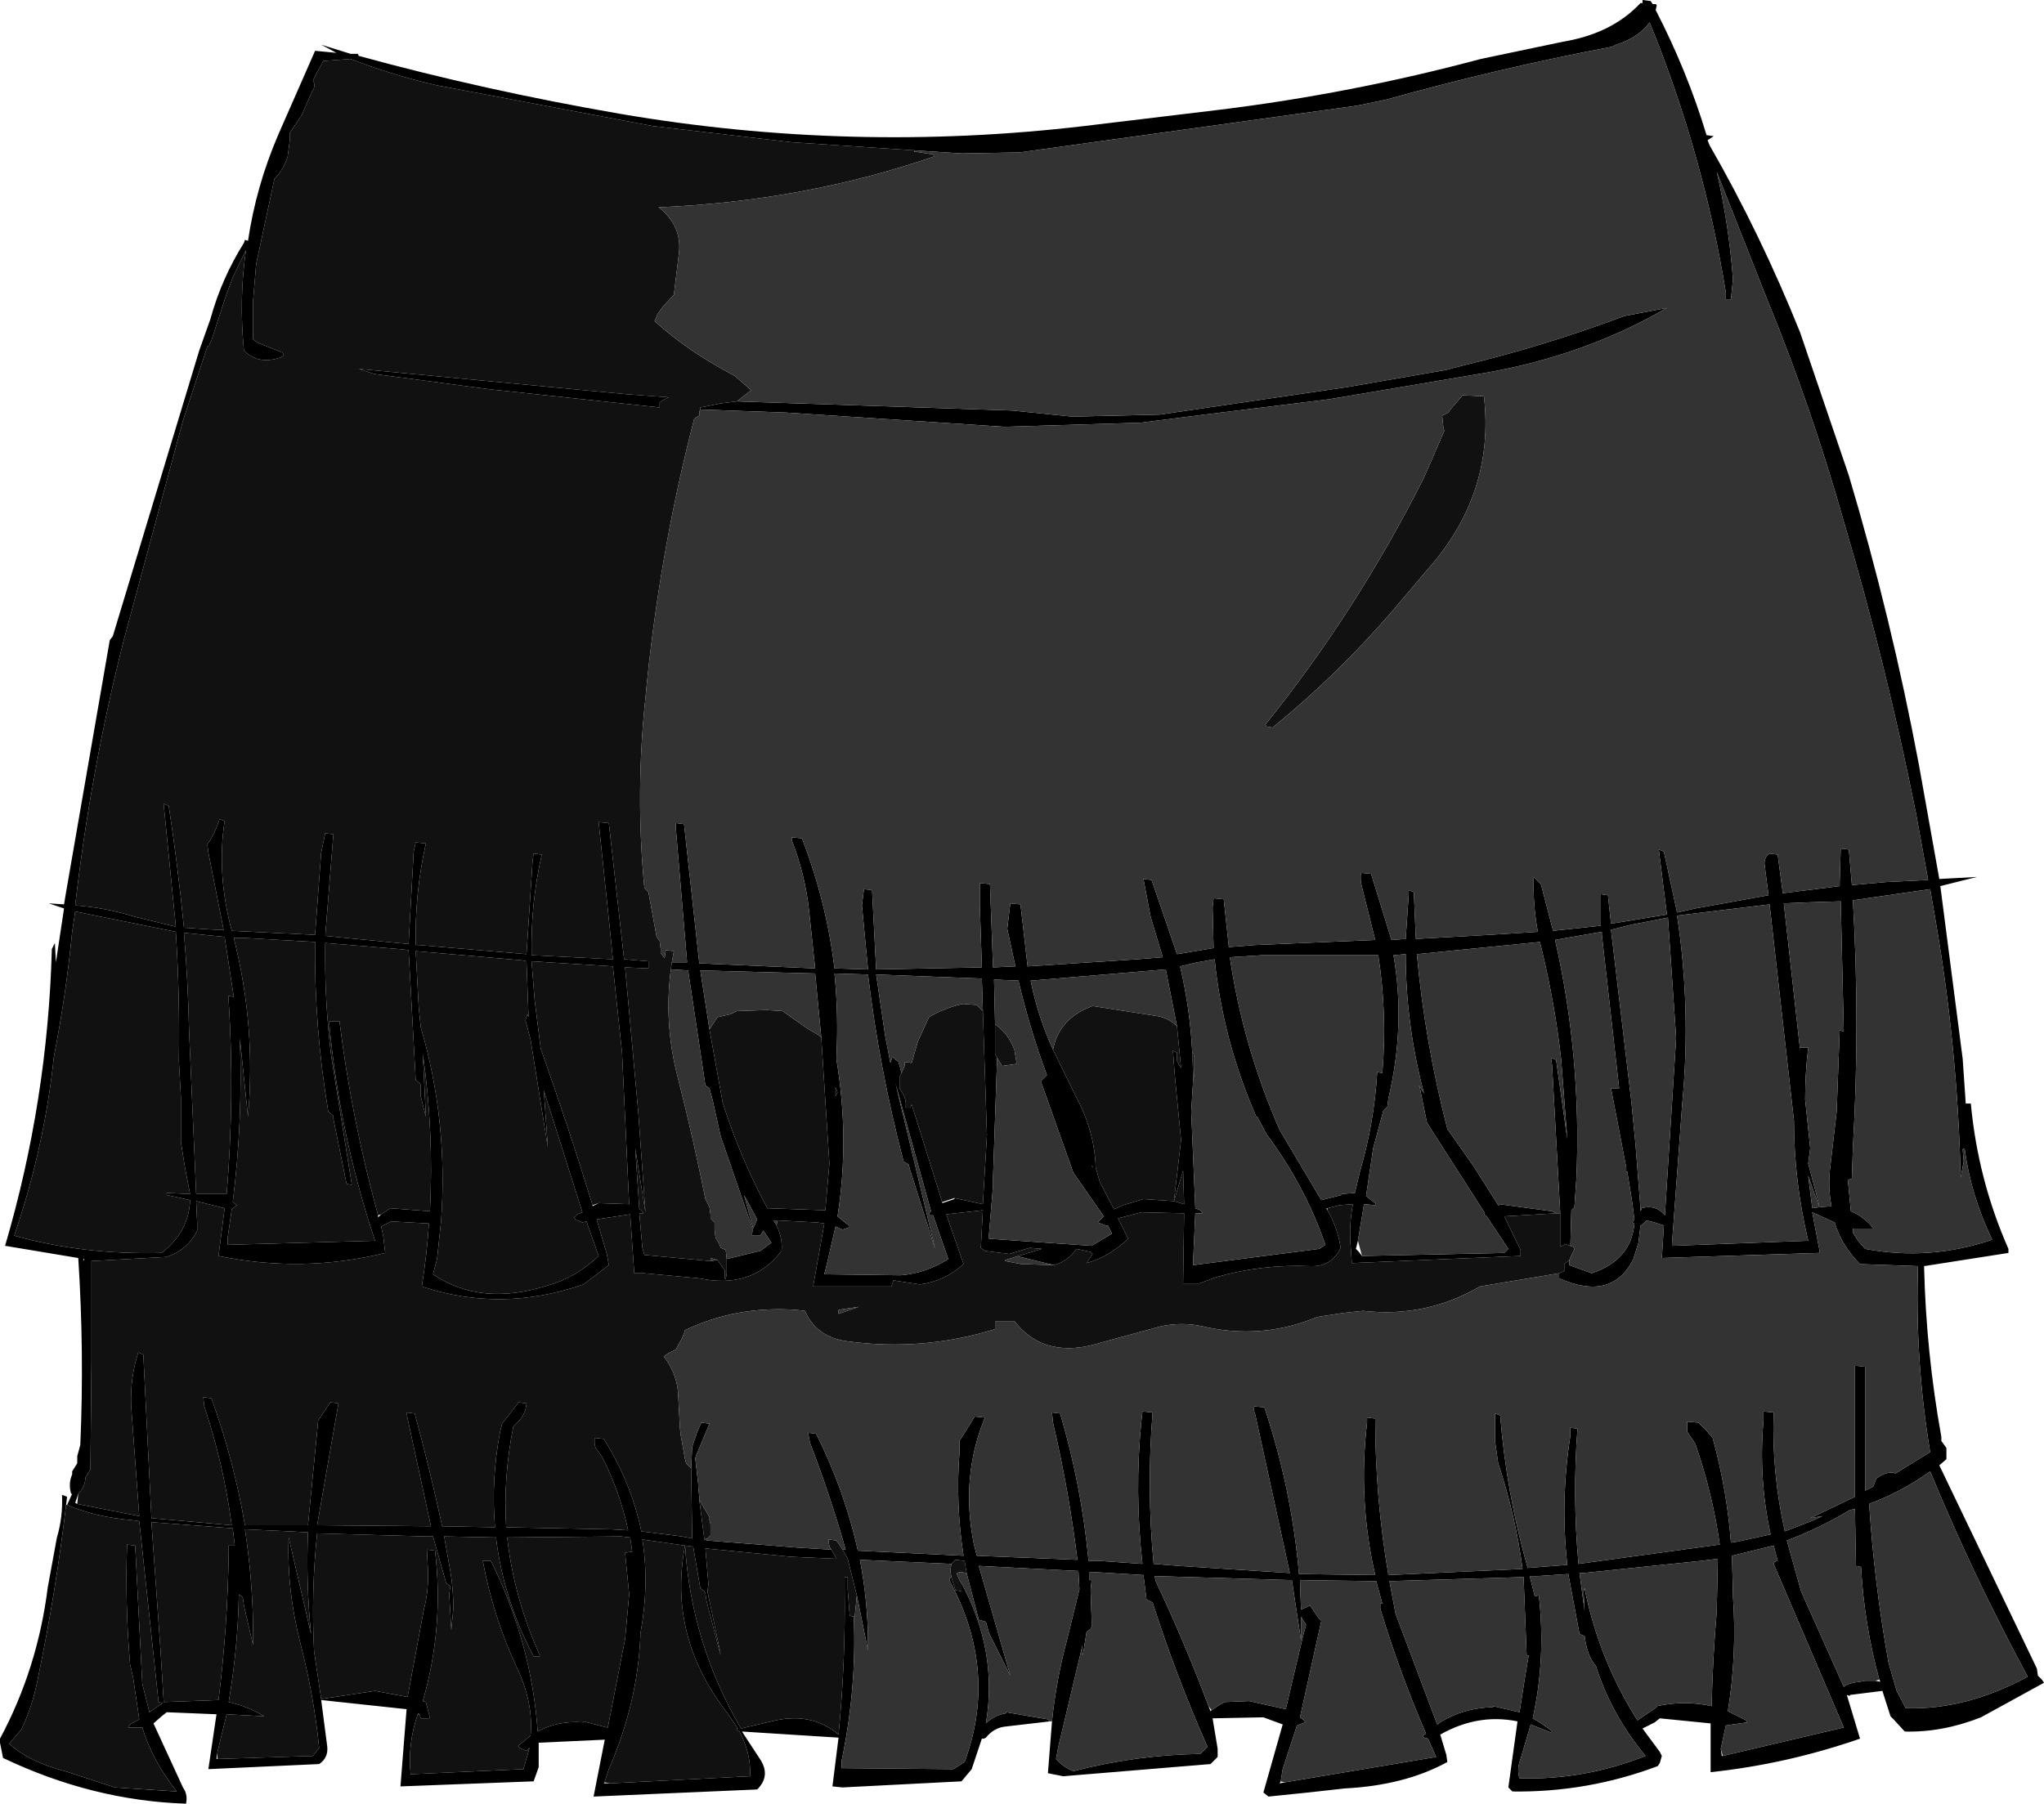 <?xml version="1.0" encoding="UTF-8" standalone="no"?>
<svg xmlns:xlink="http://www.w3.org/1999/xlink" height="88.75px" width="100.55px" xmlns="http://www.w3.org/2000/svg">
  <g transform="matrix(1.0, 0.0, 0.0, 1.0, 50.25, 44.35)">
    <path d="M-46.95 29.7 L-46.7 29.15 -46.75 29.15 Q-46.9 28.65 -46.7 28.2 L-46.7 28.05 -46.45 27.65 -46.45 27.45 -46.45 27.3 -46.3 26.75 Q-46.1 22.2 -46.4 17.55 L-50.0 16.95 Q-47.9 9.8 -47.7 2.35 L-47.55 2.05 -47.5 3.0 -47.1 0.35 -47.85 0.1 -47.1 0.15 -47.0 -0.45 -44.85 -12.85 -44.7 -13.05 -40.45 -27.1 -39.9 -28.65 Q-39.35 -30.65 -38.25 -32.4 L-38.2 -32.55 -38.05 -32.5 Q-37.65 -35.2 -36.55 -37.75 L-34.75 -41.85 -33.7 -41.75 -34.45 -42.15 -33.0 -41.7 -32.65 -41.7 -32.6 -41.6 Q-26.4 -39.9 -19.75 -38.75 -8.35 -36.8 3.1 -38.15 L9.75 -38.95 Q16.25 -39.75 22.6 -41.45 L26.65 -42.3 Q29.05 -42.7 30.45 -44.2 L30.55 -44.2 30.55 -44.35 30.95 -44.3 31.05 -44.15 31.2 -44.15 31.25 -44.1 31.2 -43.85 Q32.75 -40.85 33.7 -37.7 L34.05 -37.65 33.75 -37.45 33.85 -37.2 Q36.35 -32.85 38.3 -28.0 L40.7 -20.95 Q42.8 -13.9 44.15 -6.7 L45.15 -1.1 47.0 -1.2 45.2 -0.75 46.3 7.75 46.45 9.95 46.7 9.95 Q47.05 13.7 48.55 17.1 L48.55 17.3 44.4 17.95 Q44.5 22.2 45.25 26.35 L45.25 26.55 45.5 26.9 45.5 27.3 45.5 27.45 45.15 27.75 49.95 37.75 50.0 38.1 50.2 38.3 50.3 38.45 47.2 40.15 Q45.3 40.9 43.45 40.85 L42.9 40.25 42.75 40.1 42.35 38.85 40.75 39.05 40.75 39.1 40.6 39.05 41.25 41.2 Q37.65 42.45 33.9 42.85 L33.9 40.45 31.4 40.2 31.15 40.4 30.55 40.7 31.4 41.85 31.5 42.05 31.4 42.4 31.3 42.55 Q27.85 43.85 24.15 43.8 L23.95 43.6 24.4 40.35 Q22.45 39.95 20.6 41.0 L20.9 42.0 20.95 42.35 Q18.85 43.5 15.9 43.65 L14.1 43.85 12.15 44.05 11.9 43.85 12.85 40.5 11.9 40.15 9.4 40.2 9.65 41.7 9.65 42.1 9.5 42.25 9.3 42.45 2.05 43.05 1.3 42.9 1.5 40.35 Q1.7 38.35 2.25 36.3 L2.85 33.85 2.8 32.95 -2.1 32.7 -0.55 38.1 -1.6 36.0 -1.75 35.45 -2.1 35.35 -2.7 33.05 -2.8 32.45 -3.25 32.4 -3.45 32.6 -7.95 32.4 Q-7.55 34.45 -7.55 36.55 L-7.55 36.85 -8.1 34.15 -8.55 32.35 -8.8 31.9 -8.65 31.9 Q-9.4 29.25 -10.4 26.65 L-10.5 26.15 -10.1 26.2 Q-8.7 29.0 -8.05 31.95 L-2.85 32.2 Q-3.25 29.65 -3.05 27.1 L-3.05 26.55 -2.45 25.6 -2.3 25.35 -1.8 25.4 Q-3.0 28.3 -2.35 31.6 L-2.2 32.2 2.75 32.4 Q2.35 29.1 1.55 25.65 L1.5 25.15 1.9 25.2 Q2.95 28.75 3.3 32.45 L3.8 32.45 5.95 32.6 Q5.55 29.05 5.9 25.55 L5.95 25.1 6.45 25.15 Q6.15 28.9 6.5 32.6 L7.75 32.7 13.2 33.05 11.5 25.25 Q11.4 25.05 11.45 24.85 L11.95 24.9 Q13.3 28.95 13.65 33.1 L17.4 33.15 Q16.55 29.45 17.0 25.65 L17.0 25.4 17.4 25.45 Q17.4 29.35 18.05 33.15 L24.65 32.85 Q24.3 30.2 23.45 27.65 L23.3 26.6 23.3 25.2 23.55 25.3 Q23.85 29.1 24.9 32.8 L26.85 32.65 Q26.5 29.5 27.0 26.3 L27.0 25.9 27.35 25.95 Q27.1 29.3 27.4 32.6 L34.35 31.65 Q34.0 29.15 33.15 26.7 L32.75 26.1 32.75 25.9 32.75 25.7 32.75 25.6 33.3 25.65 33.7 26.05 34.0 26.4 Q34.7 28.95 34.9 31.55 L34.95 31.55 35.25 31.5 36.85 31.15 Q36.25 28.4 36.5 25.55 L36.5 25.1 37.0 25.15 Q36.9 28.1 37.55 31.0 L38.85 30.5 39.4 30.25 38.8 30.35 41.0 29.3 41.0 23.35 41.0 22.85 41.5 22.9 41.5 29.0 41.9 28.8 42.05 28.4 Q42.6 28.0 43.0 28.15 L44.7 27.1 Q43.95 22.6 44.1 17.95 L41.25 17.85 Q40.35 16.95 40.0 15.8 L38.9 15.3 39.25 17.15 39.25 17.3 31.5 17.55 31.6 15.95 31.15 15.8 30.75 15.7 30.55 15.9 30.45 15.95 30.35 16.8 30.1 17.6 Q29.05 19.7 26.45 18.55 L26.45 18.3 26.7 18.2 26.7 18.05 26.7 17.85 26.9 17.7 26.95 17.65 26.95 17.7 26.95 17.9 28.05 18.3 Q30.0 17.65 30.15 15.85 L30.05 15.8 30.15 15.65 30.05 14.85 29.8 13.3 29.75 13.3 29.75 13.1 29.0 9.2 29.4 9.2 28.55 1.65 28.55 1.5 26.8 1.8 26.25 1.9 Q27.55 7.65 27.3 13.6 L27.2 15.05 27.15 15.1 27.05 15.2 27.0 16.95 26.7 16.85 26.7 16.9 26.5 17.0 26.5 15.35 26.5 15.3 26.1 8.05 26.05 7.7 26.3 7.8 26.85 11.7 26.55 7.8 Q26.25 5.1 25.6 2.4 L25.5 2.0 19.45 2.6 Q19.85 6.95 20.95 11.2 L22.25 13.05 23.45 14.95 23.5 14.95 23.5 14.9 26.1 15.25 26.3 15.35 23.75 15.5 24.55 17.15 24.55 17.45 16.25 17.8 16.2 17.05 Q16.1 16.0 16.3 14.9 L15.65 14.95 15.05 15.1 15.0 15.1 15.05 15.2 Q15.55 16.05 15.7 17.05 15.25 18.0 14.2 17.95 11.8 17.85 9.55 18.5 L8.75 18.8 7.95 18.8 8.0 15.35 5.9 15.3 4.75 15.6 5.25 16.6 Q4.3 17.5 3.2 17.8 L3.4 17.5 3.5 17.35 3.4 17.25 2.7 17.1 Q2.3 17.7 1.6 17.9 L-0.05 17.5 -0.15 17.45 1.0 17.1 0.4 17.05 -0.6 17.35 -1.8 17.2 -2.0 17.05 -1.9 15.2 -3.7 15.4 -2.85 17.85 Q-3.8 18.7 -5.0 18.85 L-6.3 18.65 -6.35 18.8 -6.4 18.95 -6.45 18.95 -10.25 18.95 -9.7 15.85 -10.05 15.8 -12.0 15.7 -12.2 15.7 -12.05 15.95 Q-11.75 16.55 -11.8 17.2 -13.25 19.1 -15.85 18.55 L-18.55 18.3 -19.05 18.3 -19.25 15.4 -20.9 15.65 -20.4 17.35 -20.3 17.9 -21.55 18.85 Q-25.6 20.25 -29.5 18.95 -29.25 17.4 -29.15 15.85 L-31.0 15.75 -31.5 16.0 -31.4 16.45 -31.3 17.3 Q-35.35 18.3 -39.5 17.45 L-39.2 15.1 -40.6 14.75 -40.55 15.85 -40.55 16.2 Q-41.05 17.2 -42.1 17.5 L-45.75 17.7 -45.75 22.55 -45.8 27.8 -45.8 27.95 -46.05 28.35 Q-46.05 28.75 -46.35 29.1 L-46.4 29.15 -46.55 29.6 -46.45 29.65 -43.4 30.25 -43.8 24.8 Q-43.85 23.45 -43.45 22.2 L-43.2 22.3 -42.8 30.35 -38.85 30.7 Q-39.25 27.7 -40.2 24.85 L-40.25 24.4 -39.85 24.45 Q-38.75 27.5 -38.2 30.7 L-37.5 30.7 -35.1 30.7 -34.65 26.1 -34.6 25.55 -34.1 24.8 -34.0 24.65 -33.6 24.7 -34.65 30.7 -29.05 30.75 -30.2 25.45 -30.25 25.15 -29.85 25.2 Q-29.1 27.95 -28.5 30.75 L-25.9 30.8 Q-26.1 28.5 -25.65 26.1 L-25.55 25.7 -24.85 24.8 -24.75 24.65 -24.35 24.7 Q-24.4 25.3 -24.85 25.7 L-25.0 25.85 Q-25.5 28.35 -25.35 30.8 L-20.2 30.9 -19.35 30.95 Q-19.75 29.05 -20.65 27.3 L-20.95 26.9 -21.0 26.7 -21.0 26.45 -21.0 26.4 -20.55 26.45 Q-19.2 28.6 -18.7 31.0 L-16.7 31.25 -16.2 31.35 -16.25 27.9 -16.2 26.85 -15.95 26.1 -15.75 25.65 -15.35 25.7 -16.0 27.25 -16.05 27.4 -15.9 28.7 -15.9 28.85 -15.85 29.3 -15.85 29.45 -15.6 31.4 -15.45 31.45 -11.0 31.8 -9.35 31.9 -9.1 32.35 -11.35 32.25 -15.45 31.85 -15.55 31.85 -15.4 33.6 -15.45 33.95 -14.85 36.8 -14.8 37.1 -15.5 34.4 -15.55 34.05 -15.6 33.95 -15.8 33.8 -16.15 31.75 -16.55 31.7 Q-16.25 36.5 -13.8 40.7 L-12.3 40.35 Q-10.35 39.85 -9.0 41.0 -8.65 37.4 -8.7 33.8 L-8.7 33.3 -8.7 33.25 -8.55 33.25 -8.55 33.3 -8.55 33.85 -8.45 35.15 -8.25 35.2 Q-8.1 38.7 -8.85 42.3 L-8.85 42.65 -3.35 42.7 -2.8 42.35 Q-1.15 37.9 -3.5 33.5 L-3.55 33.35 -3.45 33.25 -3.25 33.9 -2.95 33.95 -2.95 33.9 -2.95 33.55 Q-1.15 36.9 -1.75 40.45 -1.35 40.05 -0.75 39.95 L-0.75 39.9 1.3 40.25 1.4 40.35 -0.75 40.6 Q-1.35 40.65 -1.75 41.15 L-1.85 41.2 -1.95 41.2 -2.45 42.7 -2.95 43.3 -8.8 43.6 -9.3 43.55 -9.0 41.15 -13.75 40.85 -12.9 42.15 Q-12.3 43.0 -13.0 43.7 L-21.05 44.05 -20.5 41.25 -23.75 41.4 -23.75 42.6 -24.0 43.3 -30.55 43.55 -30.25 39.75 -34.45 39.3 -34.15 41.6 Q-34.1 42.15 -34.55 42.45 L-40.0 42.7 -39.6 40.0 -42.05 39.9 -42.3 40.1 -42.7 40.45 -41.25 43.6 Q-41.0 43.95 -41.1 44.4 -45.7 44.25 -50.1 42.15 L-50.25 41.4 -50.25 41.2 Q-48.4 37.75 -47.9 33.75 L-47.45 31.3 Q-47.15 30.3 -47.2 29.2 L-46.95 29.3 -47.0 29.7 Q-47.5 34.0 -48.4 38.3 -48.65 39.6 -49.2 40.75 L-49.8 41.45 Q-48.8 42.35 -47.05 42.8 L-44.6 43.6 -41.55 43.8 Q-42.75 42.3 -43.25 40.65 L-43.95 40.65 -43.85 40.5 -43.4 40.25 -43.7 38.2 -43.85 37.55 Q-44.1 34.65 -44.0 31.65 L-43.6 31.7 -43.25 38.5 -42.9 39.9 -42.25 39.45 -42.45 39.4 -43.4 30.5 -43.75 30.45 Q-45.55 30.3 -46.95 29.7 M-5.25 -36.95 L-11.3 -37.35 -18.15 -38.15 -28.75 -40.15 Q-30.95 -40.65 -33.0 -41.45 L-34.35 -41.35 -34.45 -41.15 -34.65 -40.8 -34.75 -40.6 -34.85 -40.4 Q-34.7 -40.1 -34.9 -39.85 L-35.4 -38.7 -36.0 -37.8 -36.0 -37.4 -36.1 -36.65 Q-36.3 -36.0 -36.75 -35.55 L-37.65 -31.35 -37.8 -29.55 -37.8 -27.65 -37.6 -27.5 -36.35 -27.0 -36.3 -26.9 -36.35 -26.8 Q-37.5 -26.35 -38.25 -27.1 -38.5 -29.65 -38.15 -32.05 L-38.8 -30.7 -39.1 -29.9 -39.2 -29.6 -39.85 -27.6 -39.95 -27.4 -39.95 -27.35 -40.05 -27.3 -41.25 -23.65 -44.15 -12.9 Q-45.8 -6.4 -46.55 0.2 -45.1 0.3 -43.65 0.75 L-41.6 1.25 -42.2 -4.8 -41.95 -4.7 Q-41.5 -1.75 -41.2 1.3 L-39.6 1.4 -39.25 1.4 -40.0 -2.4 -40.05 -2.8 Q-39.7 -3.3 -39.5 -3.9 L-39.45 -4.05 -39.2 -3.95 Q-39.6 -1.35 -38.85 1.45 L-34.75 1.65 -34.45 -2.4 -34.25 -3.35 -33.85 -3.3 -34.25 1.7 -30.15 2.1 -29.9 -2.45 -29.8 -2.9 -29.3 -2.85 Q-29.85 -0.4 -29.8 2.15 L-29.65 2.15 -24.35 2.6 -24.05 -2.0 -24.0 -2.35 -23.6 -2.3 Q-24.15 0.1 -24.1 2.65 L-20.1 2.85 -20.25 1.35 -20.8 -3.9 -20.3 -3.85 -19.55 2.85 -18.35 2.95 -18.35 3.3 -19.5 3.25 -18.85 10.4 -18.5 15.3 -19.0 12.15 -18.8 15.15 -18.7 15.2 -18.6 15.35 -18.8 15.35 -18.65 17.05 -18.55 17.4 -15.3 17.7 -14.95 17.65 -14.85 17.8 -14.6 18.15 -14.6 18.55 -14.55 18.6 -14.5 18.3 -14.5 17.6 -12.85 17.2 -12.3 16.8 -12.7 16.2 -12.85 16.45 -13.1 16.45 -13.05 16.6 -13.1 16.45 -13.25 16.45 -13.25 16.3 -13.2 16.2 -14.8 11.55 -15.2 9.75 -15.3 9.4 -15.35 9.2 -15.55 9.05 -16.4 3.4 -17.25 3.35 -17.2 3.0 -16.45 3.0 -17.0 -3.55 -17.0 -3.85 -16.6 -3.8 -15.85 3.05 -12.45 3.2 -10.15 3.3 -10.45 0.45 Q-10.65 -1.35 -11.3 -3.0 L-11.3 -3.15 -10.8 -3.1 Q-9.6 0.0 -9.2 3.3 L-7.55 3.35 -7.85 0.2 -7.75 -0.6 -7.35 -0.55 -7.15 3.35 -1.95 3.25 -2.05 0.2 -2.05 -0.9 -1.55 -0.85 -1.4 3.25 -0.3 3.2 -0.7 1.35 -0.55 0.1 -0.05 0.15 0.3 3.2 5.7 2.85 6.95 2.75 6.35 0.75 6.0 -1.1 6.4 -1.05 7.65 2.6 8.25 2.5 9.45 2.3 9.4 0.3 9.45 -0.15 9.95 -0.1 10.2 2.25 11.5 2.15 17.4 1.9 16.75 -0.7 Q16.65 -1.05 16.7 -1.4 L17.2 -1.35 18.2 1.9 18.9 1.85 19.05 -0.35 19.05 -0.55 19.3 -0.45 19.4 1.85 23.0 1.65 25.4 1.5 Q25.15 0.15 25.2 -1.2 L25.35 -1.05 25.55 -0.85 26.15 1.45 28.5 1.2 28.5 -0.35 28.85 -0.3 29.0 1.1 31.75 0.65 31.4 -2.15 31.35 -2.55 31.6 -2.45 32.25 0.55 33.15 0.35 36.75 -0.3 36.55 -1.85 Q36.55 -2.2 36.8 -2.35 L37.2 -2.3 37.45 -0.4 40.25 -0.75 40.25 -0.95 40.3 -2.6 40.7 -2.55 40.85 -0.8 42.55 -0.95 44.6 -1.05 44.0 -4.35 Q42.55 -11.6 40.45 -18.7 38.85 -24.35 36.65 -29.7 L34.2 -35.9 Q34.8 -33.3 35.0 -30.6 L34.9 -29.65 34.85 -29.6 34.65 -29.6 34.65 -29.8 34.65 -29.95 Q33.55 -36.75 30.9 -43.25 30.35 -42.5 29.25 -42.15 L29.05 -42.05 Q23.5 -41.0 17.95 -39.45 L16.5 -39.15 -0.1 -36.85 -2.95 -36.8 -5.25 -36.95 M-15.8 -24.2 L-15.8 -24.3 -14.8 -24.5 -14.0 -24.6 -0.45 -24.15 2.5 -23.85 6.8 -23.95 16.0 -25.3 20.9 -26.15 21.85 -26.4 Q25.8 -27.35 29.65 -28.8 L31.75 -29.2 Q27.7 -26.85 22.8 -26.0 L15.1 -24.7 9.0 -23.95 5.85 -23.55 -0.85 -23.35 -11.6 -24.05 -15.8 -24.2 M-17.35 -24.8 Q-17.6 -24.7 -17.8 -24.55 L-17.8 -24.3 -26.2 -25.2 -31.85 -25.95 -32.6 -26.2 -19.4 -24.95 -17.35 -24.8 M-1.2 7.7 L-1.4 13.6 -1.4 14.0 -1.6 16.4 -1.6 16.6 3.45 16.95 4.45 16.35 4.25 15.95 4.15 15.95 3.75 15.8 4.05 15.5 2.55 13.35 0.95 8.85 1.25 8.55 Q0.4 6.25 -0.15 3.9 L-1.35 3.85 -1.3 6.05 -1.3 7.5 -1.2 7.7 M7.65 6.15 L7.1 3.35 0.5 3.9 0.45 3.9 Q0.8 5.65 1.55 7.3 L2.65 9.55 Q3.6 11.3 3.65 13.1 L3.85 13.8 4.55 15.15 5.0 14.95 6.0 14.65 7.5 14.75 7.85 11.75 7.55 8.65 7.45 7.35 7.55 7.4 7.65 7.45 7.65 7.65 7.65 7.85 7.75 8.05 7.85 8.2 7.65 6.15 M-1.9 5.4 L-1.95 3.8 -7.15 3.6 -6.7 6.65 -6.45 7.95 -6.35 7.65 -6.25 7.75 -6.05 7.9 -5.9 8.45 -6.0 8.65 -6.0 9.05 -6.0 9.2 -5.85 9.45 Q-5.65 9.75 -5.7 10.15 L-5.45 10.15 -5.45 10.1 -5.4 10.0 -3.9 14.8 -3.9 14.85 -3.3 14.65 -3.3 14.6 -1.9 14.9 -1.7 11.5 -1.9 5.4 M-9.2 3.55 Q-9.0 5.55 -9.1 7.6 L-9.1 7.8 Q-8.45 11.7 -9.05 15.5 L-8.75 15.75 -8.5 15.95 -8.5 16.05 -8.8 16.15 -9.15 16.0 -9.4 17.1 -9.6 17.95 -9.7 18.35 -5.95 18.4 Q-4.7 18.3 -3.6 17.6 L-4.35 15.45 -4.55 15.45 -4.55 15.35 -4.45 15.25 -6.2 8.95 -4.25 17.1 -5.5 13.15 -5.55 12.95 -5.8 12.8 Q-7.0 8.2 -7.55 3.6 L-9.2 3.55 M-9.85 6.7 L-10.15 3.55 -12.05 3.5 -15.8 3.4 -15.35 6.3 -14.7 9.9 Q-13.85 12.6 -12.5 15.1 L-9.65 15.2 -9.45 12.9 -9.85 6.7 M-9.15 9.6 L-9.05 9.4 -9.15 9.15 -9.15 9.6 M-13.0 15.65 L-13.65 14.45 -13.2 16.1 -13.0 15.65 M-24.6 2.9 L-29.8 2.45 -29.65 5.25 -29.55 6.2 Q-28.2 10.8 -28.55 15.7 L-28.75 17.6 -28.95 18.35 Q-26.6 19.95 -23.3 18.9 -21.9 18.5 -20.8 17.45 L-21.4 15.75 -21.6 15.8 -21.95 15.65 -22.0 15.55 -21.85 15.4 -21.6 15.3 -23.5 9.3 -23.3 12.1 -24.15 6.8 -24.4 5.85 -24.3 5.55 -24.25 5.7 -24.35 2.95 -24.6 2.9 M-20.8 14.85 L-19.3 14.9 -19.65 7.45 -20.1 3.2 -24.1 2.95 -23.95 4.85 -23.65 7.25 Q-22.3 11.05 -21.1 14.95 L-21.1 15.0 -20.8 14.85 M-31.5 15.4 L-31.2 15.2 -31.05 15.1 -29.1 15.25 Q-28.9 11.35 -29.45 7.5 L-29.3 10.6 -29.55 9.6 -29.55 9.05 -29.6 8.95 -29.8 8.8 -30.15 2.4 -30.6 2.35 -34.25 2.05 Q-34.3 4.85 -33.95 7.65 L-32.95 13.9 -32.95 13.95 -33.2 13.9 -33.85 10.7 -33.85 10.55 -34.1 10.35 Q-34.8 6.15 -34.75 2.0 L-38.25 1.8 -38.75 1.8 Q-37.65 6.15 -38.05 10.6 L-38.45 6.75 Q-38.3 10.8 -38.8 14.8 L-38.6 14.95 -38.85 15.15 -39.05 16.55 -39.05 16.9 -31.8 16.7 Q-33.55 11.45 -34.05 6.05 L-34.05 5.9 -33.55 5.9 Q-32.95 10.75 -31.65 15.45 L-31.65 15.55 -31.5 15.4 M-29.7 40.0 Q-30.2 41.45 -30.05 42.95 L-24.5 42.7 -24.2 41.65 -24.35 41.8 -24.7 41.65 -24.75 41.55 -24.15 41.05 Q-24.0 39.4 -24.85 37.65 -26.0 35.15 -26.5 32.45 L-26.1 32.45 Q-24.1 36.5 -23.8 40.85 -22.8 40.3 -21.55 40.4 L-21.55 40.35 -20.4 40.65 -20.35 40.65 -19.5 36.3 -19.3 34.1 -19.5 32.05 -19.15 32.0 -19.25 31.3 -19.7 31.25 -25.3 31.3 Q-25.0 34.05 -23.85 36.75 L-23.7 37.1 -23.7 37.15 -24.0 37.15 Q-25.5 34.3 -25.85 31.3 L-28.4 31.25 -28.1 32.95 Q-27.95 33.8 -27.95 34.8 L-28.05 35.85 -28.15 34.1 -28.1 33.7 -28.3 33.55 -28.95 31.25 -29.25 31.25 -34.65 31.1 Q-34.95 33.95 -34.8 36.9 L-34.45 39.25 -31.8 38.85 -30.2 39.15 -29.4 34.85 Q-29.15 33.9 -29.2 32.85 L-29.25 31.9 -28.85 31.95 Q-28.4 35.7 -29.45 39.35 L-29.3 39.4 -29.2 39.8 -29.1 40.15 -29.15 40.2 -29.55 40.2 -29.6 40.05 -29.65 40.0 -29.65 39.95 -29.7 40.0 M-39.55 42.2 L-34.85 42.05 -34.55 41.65 Q-34.8 39.15 -35.45 36.6 -36.15 33.9 -36.05 31.3 L-34.95 36.05 Q-35.2 33.55 -35.1 31.05 L-36.0 31.0 -38.2 30.9 Q-37.85 33.2 -37.8 35.55 L-37.8 36.6 -38.25 34.65 -38.3 34.3 -38.35 34.2 -38.5 34.1 Q-38.55 36.75 -39.0 39.4 -38.3 39.55 -37.6 39.9 L-37.25 40.1 -39.1 40.0 -39.55 41.85 -39.6 42.2 -39.55 42.2 M-20.25 43.4 L-13.35 43.05 Q-13.3 41.9 -13.9 40.8 L-14.0 40.8 -14.0 40.7 -13.95 40.7 -14.5 39.9 Q-17.4 36.15 -16.55 31.7 L-18.65 31.4 Q-18.3 33.6 -18.75 36.05 L-18.75 36.2 Q-18.9 39.5 -20.3 42.7 L-20.5 43.3 -20.5 43.35 -20.55 43.4 -20.25 43.4 M3.0 36.6 L1.8 41.65 1.7 42.2 Q2.05 42.6 2.55 42.8 5.65 42.0 8.8 41.95 L9.0 41.75 9.15 41.6 Q7.6 38.1 6.45 34.5 L6.15 34.35 6.0 33.15 3.5 33.0 3.4 33.0 3.35 33.0 3.35 33.4 3.45 33.4 3.4 33.9 3.45 35.35 3.45 35.7 3.4 35.8 3.2 35.95 3.05 36.9 3.0 37.1 3.0 36.6 M-38.75 4.7 L-39.2 1.75 -41.2 1.55 Q-41.0 3.95 -40.95 6.35 L-40.6 14.4 -39.1 14.4 Q-38.7 9.65 -39.0 4.9 L-39.0 4.65 -38.75 4.7 M-46.7 1.5 Q-47.0 4.6 -47.6 7.65 -48.05 12.0 -49.5 16.3 L-49.55 16.45 Q-46.15 17.4 -42.3 17.3 -40.95 16.25 -40.9 14.7 L-42.05 14.45 -42.05 14.35 -40.9 14.4 -41.15 13.1 -41.35 11.85 -41.35 9.65 -41.45 7.85 Q-41.4 4.65 -41.6 1.5 L-46.55 0.5 -46.7 1.5 M-46.1 17.6 L-46.15 17.6 -46.15 17.7 -46.1 17.6 M-38.8 30.85 L-42.8 30.55 -42.35 36.9 -42.2 39.35 -42.2 39.4 -39.5 39.3 Q-39.05 35.7 -39.0 32.05 L-39.0 31.7 -38.7 31.7 -38.8 30.85 M44.7 -0.6 L40.9 -0.05 Q41.25 6.05 40.9 12.1 L40.85 13.6 40.85 13.65 40.65 13.7 40.8 15.25 Q41.3 15.45 41.75 15.9 L41.9 16.1 40.9 16.1 40.9 16.3 41.15 16.7 41.5 17.1 Q44.65 17.7 47.75 16.65 46.7 14.45 46.4 12.2 L46.4 12.15 46.3 12.2 46.35 12.8 46.2 13.6 Q46.05 7.15 44.95 0.85 L44.7 -0.6 M44.7 28.05 Q43.3 29.05 41.7 29.65 41.95 33.55 42.65 37.45 L43.05 38.85 43.5 39.7 Q46.45 39.8 49.5 38.15 46.85 33.25 44.7 28.05 M38.7 0.05 L37.5 0.1 38.3 7.3 38.3 7.2 38.7 7.2 Q38.55 8.45 38.55 9.75 L38.8 12.15 38.7 12.9 39.2 14.8 39.25 15.05 39.85 15.0 Q39.65 14.05 39.8 12.95 L40.1 10.35 40.25 6.35 40.45 6.4 40.3 0.0 38.7 0.05 M36.8 0.15 L32.25 0.7 Q32.95 5.3 32.5 10.0 L32.0 16.85 32.0 16.95 38.7 16.7 Q38.0 13.75 38.0 10.8 L36.8 0.15 M29.0 1.4 L30.0 9.85 30.2 11.9 30.45 15.1 30.45 15.25 30.5 15.15 30.5 15.1 Q31.2 14.9 31.65 15.45 L32.2 6.8 32.2 6.65 31.8 0.8 30.0 1.15 29.0 1.4 M16.75 17.45 L23.75 17.3 23.95 17.1 22.85 15.45 22.75 15.45 22.8 15.35 19.95 10.9 19.6 9.2 19.55 9.05 19.8 9.45 Q18.9 6.05 18.9 2.6 L18.3 2.65 Q18.9 6.1 18.05 9.7 L18.0 10.1 17.8 10.3 17.3 12.15 16.95 14.5 17.45 14.9 17.4 14.95 16.85 14.9 16.55 16.7 16.45 17.1 16.6 17.25 16.75 17.45 M39.25 15.05 L38.7 13.5 38.9 15.1 39.25 15.05 M17.75 8.45 Q18.0 5.55 17.55 2.65 L11.85 2.65 10.25 2.75 Q10.9 7.15 12.7 11.25 L14.75 14.7 15.75 14.45 15.75 14.4 16.4 14.35 16.65 13.3 Q17.35 10.9 17.5 8.4 L17.75 8.45 M8.45 8.7 L8.35 10.35 8.55 15.1 8.8 15.2 8.9 15.35 8.55 15.35 8.45 17.55 8.45 17.9 14.65 17.1 14.95 16.9 Q13.95 14.0 12.05 11.45 L11.6 10.6 11.55 10.6 Q9.9 6.8 9.5 2.85 L8.65 3.0 7.8 3.2 Q8.3 5.3 8.4 7.45 L8.45 8.7 M3.45 13.0 L3.5 13.1 3.5 13.05 3.45 13.0 M8.0 14.9 L7.95 13.25 7.5 14.75 8.0 14.9 M9.35 39.8 L9.8 39.5 10.0 39.4 11.2 39.35 13.0 39.75 13.85 36.15 14.0 35.6 13.75 35.2 13.75 35.95 13.75 36.35 13.3 33.4 6.55 33.2 6.6 33.45 Q8.0 36.4 9.2 39.6 L9.3 39.85 9.35 39.8 M12.95 43.35 L20.4 42.1 20.0 41.2 19.8 41.15 19.75 41.05 19.9 40.95 Q18.6 37.95 17.65 34.8 L17.65 34.55 17.75 34.55 17.45 33.45 13.7 33.4 13.75 34.85 14.2 34.65 14.6 35.25 14.75 35.4 13.7 40.15 13.9 40.3 13.95 40.4 13.55 40.55 12.85 42.7 12.75 43.3 12.7 43.4 12.95 43.35 M18.4 35.05 L20.45 40.5 Q21.6 39.7 23.2 39.65 L23.2 39.6 24.5 39.9 24.75 38.3 24.95 37.1 24.85 37.1 24.7 33.25 18.1 33.45 18.4 35.05 M34.5 42.05 L40.45 40.65 37.0 32.6 37.05 32.5 37.2 32.45 37.0 31.7 34.95 32.2 35.0 34.1 35.0 34.2 Q35.2 37.05 34.75 39.85 L35.65 40.3 35.7 40.4 34.65 40.55 34.4 41.7 34.45 42.05 34.5 42.05 M34.25 32.35 L33.45 32.45 27.65 33.05 27.45 33.05 27.7 34.9 27.65 33.95 27.7 33.8 Q28.4 37.3 30.3 40.3 L31.25 39.65 31.25 39.6 Q32.65 39.3 33.95 39.6 34.0 37.3 34.2 34.95 L34.25 32.55 34.25 32.45 34.25 32.35 M42.2 38.3 Q41.45 35.55 41.3 32.75 L41.05 32.7 41.0 29.9 40.75 29.95 Q39.25 30.85 37.65 31.45 L38.35 33.95 40.45 38.65 Q40.7 38.45 41.25 38.4 L41.5 38.35 42.0 38.35 42.25 38.4 42.2 38.3 M25.45 34.15 Q25.8 37.25 25.15 40.2 25.6 40.45 26.05 40.8 L26.05 40.9 25.05 40.5 24.55 42.2 Q24.35 42.7 24.5 43.15 27.65 43.25 30.7 42.05 29.0 40.0 28.25 37.6 27.9 37.25 27.75 36.45 L27.7 36.15 27.45 36.05 26.9 33.1 25.4 33.2 25.0 33.2 25.05 33.4 25.25 34.2 25.45 34.15" fill="#000000" fill-rule="evenodd" stroke="none"/>
    <path d="M-47.0 29.7 L-46.95 29.7 Q-45.55 30.3 -43.75 30.45 L-43.4 30.5 -42.45 39.4 -42.25 39.45 -42.9 39.9 -43.25 38.5 -43.6 31.7 -44.0 31.65 Q-44.1 34.65 -43.85 37.55 L-43.7 38.2 -43.4 40.25 -43.85 40.5 -43.95 40.65 -43.25 40.65 Q-42.75 42.3 -41.55 43.8 L-44.6 43.6 -47.05 42.8 Q-48.8 42.35 -49.8 41.45 L-49.2 40.75 Q-48.65 39.6 -48.4 38.3 -47.5 34.0 -47.0 29.7 M-15.3 17.7 L-18.55 17.4 -18.65 17.05 -18.8 15.35 -18.6 15.35 -18.7 15.2 -18.8 15.15 -19.0 12.15 -18.5 15.3 -18.85 10.4 -19.5 3.25 -18.35 3.3 -18.35 2.95 -19.55 2.85 -20.3 -3.85 -20.8 -3.9 -20.25 1.35 -20.1 2.85 -24.1 2.65 Q-24.15 0.1 -23.6 -2.3 L-24.0 -2.35 -24.05 -2.0 -24.35 2.6 -29.65 2.15 -29.8 2.15 Q-29.85 -0.4 -29.3 -2.85 L-29.8 -2.9 -29.9 -2.45 -30.15 2.1 -34.25 1.7 -33.85 -3.3 -34.25 -3.35 -34.45 -2.4 -34.75 1.65 -38.85 1.45 Q-39.6 -1.35 -39.2 -3.95 L-39.45 -4.05 -39.5 -3.9 Q-39.7 -3.3 -40.05 -2.8 L-40.0 -2.4 -39.25 1.4 -39.6 1.4 -41.2 1.3 Q-41.5 -1.75 -41.95 -4.7 L-42.2 -4.8 -41.6 1.25 -43.65 0.75 Q-45.1 0.3 -46.55 0.2 -45.8 -6.4 -44.15 -12.9 L-41.25 -23.65 -40.05 -27.3 -39.95 -27.35 -39.95 -27.4 -39.85 -27.6 -39.2 -29.6 -39.1 -29.9 -38.8 -30.7 -38.15 -32.05 Q-38.5 -29.65 -38.25 -27.1 -37.5 -26.35 -36.35 -26.8 L-36.3 -26.9 -36.35 -27.0 -37.6 -27.5 -37.8 -27.65 -37.8 -29.55 -37.65 -31.35 -36.75 -35.55 Q-36.3 -36.0 -36.1 -36.65 L-36.0 -37.4 -36.0 -37.8 -35.4 -38.7 -34.9 -39.85 Q-34.7 -40.1 -34.85 -40.4 L-34.75 -40.6 -34.65 -40.8 -34.45 -41.15 -34.35 -41.35 -33.0 -41.45 Q-30.95 -40.65 -28.75 -40.15 L-18.15 -38.15 -11.3 -37.35 -5.25 -36.95 -5.3 -36.9 -4.35 -36.75 -4.3 -36.65 Q-10.7 -34.45 -17.85 -34.15 -16.7 -33.25 -16.85 -31.9 L-17.1 -29.85 -17.65 -29.25 -17.9 -28.9 -18.05 -28.55 Q-16.4 -27.05 -14.1 -25.85 L-13.3 -25.15 -14.0 -24.6 -14.8 -24.5 -15.8 -24.3 -15.8 -24.2 -15.85 -24.1 -15.85 -23.9 -16.1 -23.75 Q-17.85 -17.0 -18.5 -10.0 -19.0 -5.3 -18.55 -0.65 L-18.35 -0.45 -17.95 1.75 -17.8 1.95 -17.75 2.35 -17.75 2.55 -17.55 2.8 -17.55 2.75 -17.5 2.4 -17.1 2.45 -17.2 3.0 -17.25 3.35 Q-17.6 6.05 -16.9 8.7 -16.15 11.65 -15.55 14.65 L-15.35 15.05 -15.3 15.4 -15.3 15.6 -15.1 15.8 -15.1 16.15 -15.05 16.55 -14.85 16.9 -14.8 17.05 -14.55 17.15 -14.5 17.6 -14.5 18.3 -14.55 18.6 -14.6 18.55 -14.6 18.15 -14.85 17.8 -14.95 17.65 -15.3 17.55 -15.3 17.7 M-17.35 -24.8 L-19.4 -24.95 -32.6 -26.2 -31.85 -25.95 -26.2 -25.2 -17.8 -24.3 -17.8 -24.55 Q-17.6 -24.7 -17.35 -24.8 M-1.3 6.05 Q-0.65 6.5 -0.35 7.3 L-0.25 7.9 -0.25 8.0 -0.95 8.1 -1.2 7.7 -1.3 7.5 -1.3 6.05 M1.55 7.3 Q1.85 5.75 3.5 5.15 L6.7 5.65 Q7.25 5.75 7.65 6.15 L7.85 8.2 7.75 8.05 7.65 7.85 7.65 7.65 7.65 7.45 7.55 7.4 7.45 7.35 7.55 8.65 7.85 11.75 7.5 14.75 6.0 14.65 5.0 14.95 4.55 15.15 3.85 13.8 3.65 13.1 Q3.6 11.3 2.65 9.55 L1.55 7.3 M-5.9 8.45 L-5.75 8.1 -5.75 7.9 -5.4 7.95 -5.1 6.9 -4.55 5.7 Q-3.8 5.25 -2.9 5.05 L-2.85 5.05 -2.2 5.1 -2.0 5.3 -1.9 5.4 -1.7 11.5 -1.9 14.9 -3.3 14.6 -3.9 14.8 -5.4 10.0 -5.45 10.1 -5.45 10.15 -5.7 10.15 Q-5.65 9.75 -5.85 9.45 L-6.0 9.2 -6.0 9.05 -6.0 8.65 -5.9 8.45 M-15.35 6.3 L-14.95 5.7 -14.3 5.55 -14.0 5.4 -12.55 5.35 -11.75 5.4 -10.55 6.25 -9.95 6.6 -9.85 6.7 -9.45 12.9 -9.65 15.2 -12.5 15.1 Q-13.85 12.6 -14.7 9.9 L-15.35 6.3 M-9.15 9.6 L-9.15 9.15 -9.05 9.4 -9.15 9.6 M-12.0 15.7 L-10.05 15.8 -9.7 15.85 -10.25 18.95 -6.45 18.95 -6.4 18.95 -6.35 18.8 -6.3 18.65 -5.0 18.85 Q-3.8 18.7 -2.85 17.85 L-3.7 15.4 -1.9 15.2 -2.0 17.05 -1.8 17.2 -0.6 17.35 0.4 17.05 1.0 17.1 -0.15 17.45 -0.8 17.65 -0.8 17.7 0.0 17.85 1.6 17.9 Q2.3 17.7 2.7 17.1 L3.4 17.25 3.5 17.35 3.4 17.5 3.2 17.8 Q4.3 17.5 5.25 16.6 L4.75 15.6 5.9 15.3 8.0 15.35 7.95 18.8 8.75 18.8 9.55 18.5 Q11.8 17.85 14.2 17.95 15.25 18.0 15.7 17.05 15.55 16.05 15.05 15.2 L15.05 15.1 15.65 14.95 16.3 14.9 Q16.1 16.0 16.2 17.05 L16.25 17.8 24.55 17.45 24.55 17.15 23.75 15.5 26.3 15.35 26.5 15.35 26.5 17.0 26.7 16.9 26.7 16.85 27.0 16.95 27.15 17.0 27.2 17.1 26.95 17.65 26.9 17.7 26.7 17.85 26.7 18.05 26.7 18.2 26.45 18.3 22.55 18.95 Q19.9 20.5 16.8 20.15 L15.85 20.25 14.55 20.45 Q11.8 21.6 8.85 20.9 7.9 20.7 6.9 20.9 L3.95 21.7 Q1.15 22.6 -0.35 20.65 L-1.3 20.65 -1.3 20.85 -1.3 21.05 Q-4.85 22.15 -8.55 21.65 -10.1 21.45 -10.65 20.15 L-11.1 20.1 Q-14.05 19.9 -16.55 21.1 L-16.6 21.25 -16.7 21.5 -16.9 21.85 -17.0 22.05 -17.4 22.25 -17.6 22.4 Q-17.0 23.15 -16.9 24.1 L-16.8 25.95 -16.75 26.35 -16.55 27.45 -16.5 27.65 -16.3 27.85 -16.25 27.9 -16.2 31.35 -16.7 31.25 -18.7 31.0 Q-19.2 28.6 -20.55 26.45 L-21.0 26.4 -21.0 26.45 -21.0 26.7 -20.95 26.9 -20.65 27.3 Q-19.75 29.05 -19.35 30.95 L-20.2 30.9 -25.35 30.8 Q-25.5 28.35 -25.0 25.85 L-24.85 25.7 Q-24.4 25.3 -24.35 24.7 L-24.75 24.65 -24.85 24.8 -25.55 25.7 -25.65 26.1 Q-26.1 28.5 -25.9 30.8 L-28.5 30.75 Q-29.1 27.95 -29.85 25.2 L-30.25 25.15 -30.2 25.45 -29.05 30.75 -34.65 30.7 -33.6 24.7 -34.0 24.65 -34.1 24.8 -34.6 25.55 -34.65 26.1 -35.1 30.7 -37.5 30.7 -38.2 30.7 Q-38.75 27.5 -39.85 24.45 L-40.25 24.4 -40.2 24.85 Q-39.25 27.7 -38.85 30.7 L-42.8 30.35 -43.2 22.3 -43.45 22.2 Q-43.85 23.45 -43.8 24.8 L-43.4 30.25 -46.45 29.65 -46.4 29.15 -46.35 29.1 Q-46.05 28.75 -46.05 28.35 L-45.8 27.95 -45.8 27.8 -45.75 22.55 -45.75 17.7 -42.1 17.5 Q-41.05 17.2 -40.55 16.2 L-40.55 15.85 -40.6 14.75 -39.2 15.1 -39.5 17.45 Q-35.35 18.3 -31.3 17.3 L-31.4 16.45 -31.5 16.0 -31.0 15.75 -29.15 15.85 Q-29.25 17.4 -29.5 18.95 -25.6 20.25 -21.55 18.85 L-20.3 17.9 -20.4 17.35 -20.9 15.65 -19.25 15.4 -19.05 18.3 -18.55 18.3 -15.85 18.55 Q-13.25 19.1 -11.8 17.2 -11.75 16.55 -12.05 15.95 L-12.0 15.7 M-8.0 19.95 L-9.0 20.1 -9.0 20.3 -8.0 19.95 M-21.1 14.95 Q-22.3 11.05 -23.65 7.25 L-23.95 4.85 -24.1 2.95 -20.1 3.2 -19.65 7.45 -19.3 14.9 -20.8 14.85 -21.1 14.95 M-24.6 2.9 L-24.35 2.95 -24.25 5.7 -24.3 5.55 -24.4 5.85 -24.15 6.8 -23.3 12.1 -23.5 9.3 -21.6 15.3 -21.85 15.4 -22.0 15.55 -21.95 15.65 -21.6 15.8 -21.4 15.75 -20.8 17.45 Q-21.9 18.5 -23.3 18.9 -26.6 19.95 -28.95 18.35 L-28.75 17.6 -28.55 15.7 Q-28.2 10.8 -29.55 6.2 L-29.65 5.25 -29.8 2.45 -24.6 2.9 M-31.65 15.45 Q-32.95 10.75 -33.55 5.9 L-34.05 5.9 -34.05 6.05 Q-33.55 11.45 -31.8 16.7 L-39.05 16.9 -39.05 16.55 -38.85 15.15 -38.6 14.95 -38.8 14.8 Q-38.3 10.8 -38.45 6.75 L-38.05 10.6 Q-37.65 6.15 -38.75 1.8 L-38.25 1.8 -34.75 2.0 Q-34.8 6.15 -34.1 10.35 L-33.85 10.55 -33.85 10.7 -33.2 13.9 -32.95 13.95 -32.95 13.9 -33.95 7.65 Q-34.3 4.85 -34.25 2.05 L-30.6 2.35 -30.15 2.4 -29.8 8.8 -29.6 8.95 -29.55 9.05 -29.55 9.6 -29.3 10.6 -29.45 7.5 Q-28.9 11.35 -29.1 15.25 L-31.05 15.1 -31.2 15.2 -31.5 15.4 -31.65 15.45 M-29.65 40.0 L-29.6 40.05 -29.55 40.2 -29.15 40.2 -29.1 40.15 -29.2 39.8 -29.3 39.4 -29.45 39.35 Q-28.4 35.7 -28.85 31.95 L-29.25 31.9 -29.2 32.85 Q-29.15 33.9 -29.4 34.85 L-30.2 39.15 -31.8 38.85 -34.45 39.25 -34.8 36.9 Q-34.95 33.95 -34.65 31.1 L-29.25 31.25 -28.95 31.25 -28.3 33.55 -28.1 33.7 -28.15 34.1 -28.05 35.85 -27.95 34.8 Q-27.95 33.8 -28.1 32.95 L-28.4 31.25 -25.85 31.3 Q-25.5 34.3 -24.0 37.15 L-23.7 37.15 -23.7 37.1 -23.85 36.75 Q-25.0 34.05 -25.3 31.3 L-19.7 31.25 -19.25 31.3 -19.15 32.0 -19.5 32.05 -19.3 34.1 -19.5 36.3 -20.35 40.65 -20.4 40.65 -21.55 40.35 -21.55 40.4 Q-22.8 40.3 -23.8 40.85 -24.1 36.5 -26.1 32.45 L-26.5 32.45 Q-26.0 35.15 -24.85 37.65 -24.0 39.4 -24.15 41.05 L-24.75 41.55 -24.7 41.65 -24.35 41.8 -24.2 41.65 -24.5 42.7 -30.05 42.95 Q-30.2 41.45 -29.7 40.0 L-29.65 40.0 M-39.55 41.85 L-39.1 40.0 -37.25 40.1 -37.6 39.9 Q-38.3 39.55 -39.0 39.4 -38.55 36.75 -38.5 34.1 L-38.35 34.2 -38.3 34.3 -38.25 34.65 -37.8 36.6 -37.8 35.55 Q-37.85 33.2 -38.2 30.9 L-36.0 31.0 -35.1 31.05 Q-35.2 33.55 -34.95 36.05 L-36.05 31.3 Q-36.15 33.9 -35.45 36.6 -34.8 39.15 -34.55 41.65 L-34.85 42.05 -39.55 42.2 -39.55 41.85 M-20.5 43.35 L-20.5 43.3 -20.3 42.7 Q-18.9 39.5 -18.75 36.2 L-18.75 36.05 Q-18.3 33.6 -18.65 31.4 L-16.55 31.7 Q-17.4 36.15 -14.5 39.9 L-13.95 40.7 -14.0 40.7 -14.0 40.8 -13.9 40.8 Q-13.3 41.9 -13.35 43.05 L-20.25 43.4 -20.5 43.35 M-3.45 32.6 L-3.25 32.4 -2.8 32.45 -2.7 33.05 -3.0 33.0 -3.2 33.05 -3.05 33.4 -2.95 33.55 -2.95 33.9 -2.95 33.95 -3.25 33.9 -3.45 33.25 -3.5 32.95 -3.45 32.6 M-8.25 35.2 L-8.45 35.15 -8.55 33.85 -8.55 33.3 -8.55 33.25 -8.7 33.25 -8.7 33.3 -8.7 33.8 Q-8.65 37.4 -9.0 41.0 -10.35 39.85 -12.3 40.35 L-13.8 40.7 Q-16.25 36.5 -16.55 31.7 L-16.15 31.75 -15.8 33.8 -15.6 33.95 -15.55 34.05 -15.5 34.4 -14.8 37.1 -14.85 36.8 -15.45 33.95 -15.4 33.6 -15.55 31.85 -15.45 31.85 -11.35 32.25 -9.1 32.35 -9.35 31.9 -9.45 31.75 -9.5 31.4 -9.1 31.45 -8.8 31.9 -8.55 32.35 -8.1 34.15 -8.15 34.65 -8.2 35.15 -8.2 35.2 -8.25 35.2 M-15.6 31.4 L-15.85 29.45 -15.35 30.3 -15.35 30.45 -15.3 30.65 -15.3 30.85 -15.3 31.05 -15.3 31.2 -15.45 31.35 -15.6 31.4 M-46.7 1.5 L-46.55 0.5 -41.6 1.5 Q-41.4 4.65 -41.45 7.85 L-41.35 9.65 -41.35 11.85 -41.15 13.1 -40.9 14.4 -42.05 14.35 -42.05 14.45 -40.9 14.7 Q-40.95 16.25 -42.3 17.3 -46.15 17.4 -49.55 16.45 L-49.5 16.3 Q-48.05 12.0 -47.6 7.65 -47.0 4.6 -46.7 1.5 M-38.75 4.7 L-39.0 4.65 -39.0 4.9 Q-38.7 9.65 -39.1 14.4 L-40.6 14.4 -40.95 6.35 Q-41.0 3.95 -41.2 1.55 L-39.2 1.75 -38.75 4.7 M-38.8 30.85 L-38.7 31.7 -39.0 31.7 -39.0 32.05 Q-39.05 35.7 -39.5 39.3 L-42.2 39.4 -42.2 39.35 -42.35 36.9 -42.8 30.55 -38.8 30.85 M20.8 -23.15 L20.75 -23.35 20.7 -23.85 20.7 -23.9 21.0 -24.05 21.1 -24.2 21.7 -24.9 22.75 -24.85 Q23.3 -20.05 19.95 -16.3 L18.3 -14.35 Q15.55 -11.15 12.35 -8.55 L12.05 -8.6 12.0 -8.7 Q16.5 -14.3 19.8 -20.85 L20.8 -23.15 M8.4 7.45 L8.45 7.45 8.5 7.65 8.5 8.2 8.5 8.6 8.45 8.7 8.4 7.45 M8.0 14.9 L7.5 14.75 7.95 13.25 8.0 14.9 M3.45 13.0 L3.5 13.05 3.5 13.1 3.45 13.0" fill="#111111" fill-rule="evenodd" stroke="none"/>
    <path d="M1.5 40.35 L1.4 40.35 1.3 40.25 -0.75 39.9 -0.75 39.95 Q-1.35 40.05 -1.75 40.45 -1.15 36.9 -2.95 33.55 L-3.05 33.4 -3.2 33.05 -3.0 33.0 -2.7 33.05 -2.1 35.35 -1.75 35.45 -1.6 36.0 -0.55 38.1 -2.1 32.7 2.8 32.95 2.85 33.85 2.25 36.3 Q1.7 38.35 1.5 40.35 M-15.3 17.7 L-15.3 17.55 -14.95 17.65 -15.3 17.7 M-14.5 17.6 L-14.55 17.15 -14.8 17.05 -14.85 16.9 -15.05 16.55 -15.1 16.15 -15.1 15.8 -15.3 15.6 -15.3 15.4 -15.35 15.05 -15.55 14.65 Q-16.15 11.65 -16.9 8.7 -17.6 6.05 -17.25 3.35 L-16.4 3.4 -15.55 9.05 -15.35 9.2 -15.3 9.4 -15.2 9.75 -14.8 11.55 -13.2 16.2 -13.25 16.3 -13.25 16.45 -13.1 16.45 -13.05 16.6 -13.1 16.45 -12.85 16.45 -12.7 16.2 -12.3 16.8 -12.85 17.2 -14.5 17.6 M-17.2 3.0 L-17.1 2.45 -17.5 2.4 -17.55 2.75 -17.55 2.8 -17.75 2.55 -17.75 2.35 -17.8 1.95 -17.95 1.75 -18.35 -0.45 -18.55 -0.65 Q-19.0 -5.3 -18.5 -10.0 -17.85 -17.0 -16.1 -23.75 L-15.85 -23.9 -15.85 -24.1 -15.8 -24.2 -11.6 -24.05 -0.85 -23.35 5.85 -23.55 9.0 -23.95 15.1 -24.7 22.8 -26.0 Q27.7 -26.85 31.75 -29.2 L29.65 -28.8 Q25.8 -27.35 21.85 -26.4 L20.9 -26.15 16.0 -25.3 6.8 -23.95 2.5 -23.85 -0.45 -24.15 -14.0 -24.6 -13.3 -25.15 -14.1 -25.85 Q-16.4 -27.05 -18.05 -28.55 L-17.9 -28.9 -17.65 -29.25 -17.1 -29.85 -16.85 -31.9 Q-16.7 -33.25 -17.85 -34.15 -10.7 -34.45 -4.3 -36.65 L-4.35 -36.75 -5.3 -36.9 -5.25 -36.95 -2.95 -36.8 -0.1 -36.85 16.5 -39.15 17.95 -39.45 Q23.5 -41.0 29.05 -42.05 L29.25 -42.15 Q30.35 -42.5 30.9 -43.25 33.55 -36.75 34.65 -29.95 L34.65 -29.8 34.65 -29.6 34.85 -29.6 34.9 -29.65 35.0 -30.6 Q34.8 -33.3 34.2 -35.9 L36.65 -29.7 Q38.85 -24.35 40.45 -18.7 42.55 -11.6 44.0 -4.35 L44.6 -1.05 42.55 -0.95 40.85 -0.8 40.7 -2.55 40.3 -2.6 40.25 -0.95 40.25 -0.75 37.45 -0.4 37.2 -2.3 36.8 -2.35 Q36.55 -2.2 36.55 -1.85 L36.75 -0.3 33.15 0.35 32.25 0.55 31.6 -2.45 31.35 -2.55 31.4 -2.15 31.75 0.65 29.0 1.1 28.85 -0.3 28.5 -0.35 28.5 1.2 26.15 1.45 25.55 -0.85 25.35 -1.05 25.2 -1.2 Q25.15 0.15 25.4 1.5 L23.0 1.65 19.4 1.85 19.3 -0.45 19.05 -0.55 19.05 -0.35 18.9 1.85 18.2 1.9 17.2 -1.35 16.7 -1.4 Q16.65 -1.05 16.75 -0.7 L17.4 1.9 11.5 2.15 10.2 2.25 9.95 -0.1 9.45 -0.15 9.4 0.3 9.45 2.3 8.25 2.5 7.65 2.6 6.4 -1.05 6.0 -1.1 6.35 0.75 6.95 2.75 5.7 2.85 0.3 3.2 -0.05 0.15 -0.55 0.1 -0.7 1.35 -0.3 3.2 -1.4 3.25 -1.55 -0.85 -2.05 -0.9 -2.05 0.2 -1.95 3.25 -7.15 3.35 -7.35 -0.55 -7.75 -0.6 -7.85 0.2 -7.55 3.35 -9.2 3.3 Q-9.6 0.0 -10.8 -3.1 L-11.3 -3.15 -11.3 -3.0 Q-10.65 -1.35 -10.45 0.45 L-10.15 3.3 -12.45 3.2 -15.85 3.05 -16.6 -3.8 -17.0 -3.85 -17.0 -3.55 -16.45 3.0 -17.2 3.0 M-1.3 6.05 L-1.35 3.85 -0.15 3.9 Q0.4 6.25 1.25 8.55 L0.95 8.85 2.55 13.35 4.05 15.5 3.75 15.8 4.15 15.95 4.25 15.95 4.45 16.35 3.45 16.95 -1.6 16.6 -1.6 16.4 -1.4 14.0 -1.4 13.6 -1.2 7.7 -0.95 8.1 -0.25 8.0 -0.25 7.9 -0.35 7.3 Q-0.65 6.5 -1.3 6.05 M1.55 7.3 Q0.8 5.65 0.45 3.9 L0.5 3.9 7.1 3.35 7.65 6.15 Q7.25 5.75 6.7 5.65 L3.5 5.15 Q1.85 5.75 1.55 7.3 M-1.9 5.4 L-2.0 5.3 -2.2 5.1 -2.85 5.05 -2.9 5.05 Q-3.8 5.25 -4.55 5.7 L-5.1 6.9 -5.4 7.95 -5.75 7.9 -5.75 8.1 -5.9 8.45 -6.05 7.9 -6.25 7.75 -6.35 7.65 -6.45 7.95 -6.7 6.65 -7.15 3.6 -1.95 3.8 -1.9 5.4 M-15.35 6.3 L-15.8 3.4 -12.05 3.5 -10.15 3.55 -9.85 6.7 -9.95 6.6 -10.55 6.25 -11.75 5.4 -12.55 5.35 -14.0 5.4 -14.3 5.55 -14.95 5.7 -15.35 6.3 M-9.2 3.55 L-7.55 3.6 Q-7.0 8.2 -5.8 12.8 L-5.55 12.95 -5.5 13.15 -4.25 17.1 -6.2 8.95 -4.45 15.25 -4.55 15.35 -4.55 15.45 -4.35 15.45 -3.6 17.6 Q-4.7 18.3 -5.95 18.4 L-9.7 18.35 -9.6 17.95 -9.4 17.1 -9.15 16.0 -8.8 16.15 -8.5 16.05 -8.5 15.95 -8.75 15.75 -9.05 15.5 Q-8.45 11.7 -9.1 7.8 L-9.1 7.6 Q-9.0 5.55 -9.2 3.55 M-12.0 15.7 L-12.05 15.95 -12.2 15.7 -12.0 15.7 M-16.25 27.9 L-16.3 27.85 -16.5 27.65 -16.55 27.45 -16.75 26.35 -16.8 25.95 -16.9 24.1 Q-17.0 23.15 -17.6 22.4 L-17.4 22.25 -17.0 22.05 -16.9 21.85 -16.7 21.5 -16.6 21.25 -16.55 21.1 Q-14.05 19.9 -11.1 20.1 L-10.65 20.15 Q-10.1 21.45 -8.55 21.65 -4.85 22.15 -1.3 21.05 L-1.3 20.85 -1.3 20.65 -0.35 20.65 Q1.15 22.6 3.95 21.7 L6.9 20.9 Q7.9 20.7 8.85 20.9 11.8 21.6 14.55 20.45 L15.85 20.25 16.8 20.15 Q19.9 20.5 22.55 18.95 L26.45 18.3 26.45 18.55 Q29.05 19.7 30.1 17.6 L30.35 16.8 30.45 15.95 30.55 15.9 30.75 15.7 31.15 15.8 31.6 15.95 31.5 17.55 39.25 17.3 39.25 17.15 38.9 15.3 40.0 15.8 Q40.35 16.95 41.25 17.85 L44.1 17.95 Q43.95 22.6 44.7 27.1 L43.0 28.15 Q42.6 28.0 42.05 28.4 L41.9 28.8 41.5 29.0 41.5 22.9 41.0 22.85 41.0 23.35 41.0 29.3 38.8 30.35 39.4 30.25 38.85 30.5 37.55 31.0 Q36.9 28.1 37.0 25.15 L36.5 25.1 36.5 25.55 Q36.25 28.4 36.85 31.15 L35.25 31.5 34.95 31.55 34.9 31.55 Q34.7 28.95 34.0 26.4 L33.7 26.05 33.3 25.65 32.75 25.6 32.75 25.7 32.75 25.9 32.75 26.1 33.15 26.7 Q34.0 29.15 34.35 31.65 L27.4 32.6 Q27.1 29.3 27.35 25.95 L27.0 25.9 27.0 26.3 Q26.5 29.5 26.85 32.65 L24.9 32.8 Q23.85 29.1 23.55 25.3 L23.3 25.2 23.3 26.6 23.45 27.65 Q24.3 30.2 24.65 32.85 L18.05 33.15 Q17.4 29.35 17.4 25.45 L17.0 25.4 17.0 25.65 Q16.55 29.45 17.4 33.15 L13.65 33.1 Q13.3 28.95 11.95 24.9 L11.45 24.85 Q11.4 25.05 11.5 25.25 L13.2 33.05 7.75 32.7 6.5 32.6 Q6.15 28.9 6.45 25.15 L5.95 25.1 5.9 25.55 Q5.55 29.05 5.95 32.6 L3.8 32.45 3.3 32.45 Q2.95 28.75 1.9 25.2 L1.5 25.15 1.55 25.65 Q2.35 29.1 2.75 32.4 L-2.2 32.2 -2.35 31.6 Q-3.0 28.3 -1.8 25.4 L-2.3 25.35 -2.45 25.6 -3.05 26.55 -3.05 27.1 Q-3.25 29.65 -2.85 32.2 L-8.05 31.95 Q-8.7 29.0 -10.1 26.2 L-10.5 26.15 -10.4 26.65 Q-9.4 29.25 -8.65 31.9 L-8.8 31.9 -9.1 31.45 -9.5 31.4 -9.45 31.75 -9.35 31.9 -11.0 31.8 -15.45 31.45 -15.6 31.4 -15.45 31.35 -15.3 31.2 -15.3 31.05 -15.3 30.85 -15.3 30.65 -15.35 30.45 -15.35 30.3 -15.85 29.45 -15.85 29.3 -15.9 28.85 -15.9 28.7 -16.05 27.4 -16.0 27.25 -15.35 25.7 -15.75 25.65 -15.95 26.1 -16.2 26.85 -16.25 27.9 M26.95 17.65 L27.2 17.1 27.15 17.0 27.0 16.95 27.05 15.2 27.15 15.1 27.2 15.05 27.3 13.6 Q27.55 7.65 26.25 1.9 L26.8 1.8 28.55 1.5 28.55 1.65 29.4 9.2 29.0 9.2 29.75 13.1 29.75 13.3 29.8 13.3 30.05 14.85 30.15 15.65 30.05 15.8 30.15 15.85 Q30.0 17.65 28.05 18.3 L26.95 17.9 26.95 17.7 26.95 17.65 M26.5 15.35 L26.3 15.35 26.1 15.25 23.5 14.9 23.5 14.95 23.45 14.95 22.25 13.05 20.95 11.2 Q19.85 6.95 19.45 2.6 L25.5 2.0 25.6 2.4 Q26.25 5.1 26.55 7.8 L26.85 11.7 26.3 7.8 26.05 7.7 26.1 8.05 26.5 15.3 26.5 15.35 M1.6 17.9 L0.0 17.85 -0.8 17.7 -0.8 17.65 -0.15 17.45 -0.05 17.5 1.6 17.9 M-6.4 18.95 L-6.45 18.95 -6.4 18.95 M-13.0 15.65 L-13.2 16.1 -13.65 14.45 -13.0 15.65 M-8.0 19.95 L-9.0 20.3 -9.0 20.1 -8.0 19.95 M-29.65 40.0 L-29.7 40.0 -29.65 39.95 -29.65 40.0 M-3.45 33.25 L-3.55 33.35 -3.5 33.5 Q-1.15 37.9 -2.8 42.35 L-3.35 42.7 -8.85 42.65 -8.85 42.3 Q-8.1 38.7 -8.25 35.2 L-8.2 35.2 -8.2 35.15 -8.15 34.65 -8.1 34.15 -7.55 36.85 -7.55 36.55 Q-7.55 34.45 -7.95 32.4 L-3.45 32.6 -3.5 32.95 -3.45 33.25 M3.0 36.6 L3.0 37.1 3.05 36.9 3.2 35.95 3.4 35.8 3.45 35.7 3.45 35.35 3.4 33.9 3.45 33.4 3.35 33.4 3.35 33.0 3.4 33.0 3.5 33.0 6.0 33.15 6.15 34.35 6.45 34.5 Q7.6 38.1 9.15 41.6 L9.0 41.75 8.8 41.95 Q5.65 42.0 2.55 42.8 2.05 42.6 1.7 42.2 L1.8 41.65 3.0 36.6 M20.8 -23.15 L19.8 -20.85 Q16.5 -14.3 12.0 -8.7 L12.05 -8.6 12.35 -8.55 Q15.55 -11.15 18.3 -14.35 L19.95 -16.3 Q23.3 -20.05 22.75 -24.85 L21.7 -24.9 21.1 -24.2 21.0 -24.05 20.7 -23.9 20.7 -23.85 20.75 -23.35 20.8 -23.15 M16.55 16.7 L16.85 14.9 17.4 14.95 17.45 14.9 16.95 14.5 17.3 12.15 17.8 10.3 18.0 10.1 18.05 9.7 Q18.9 6.1 18.3 2.65 L18.9 2.6 Q18.9 6.05 19.8 9.45 L19.55 9.05 19.6 9.2 19.95 10.9 22.8 15.35 22.75 15.45 22.85 15.45 23.95 17.1 23.75 17.3 16.75 17.45 16.55 16.7 M29.0 1.4 L30.0 1.15 31.8 0.8 32.2 6.65 32.2 6.8 31.65 15.45 Q31.2 14.9 30.5 15.1 L30.5 15.15 30.45 15.25 30.45 15.1 30.2 11.9 30.0 9.85 29.0 1.4 M36.8 0.15 L38.0 10.8 Q38.0 13.75 38.7 16.7 L32.0 16.95 32.0 16.85 32.5 10.0 Q32.95 5.3 32.25 0.7 L36.8 0.15 M38.7 0.05 L40.3 0.0 40.45 6.4 40.25 6.35 40.1 10.35 39.8 12.95 Q39.65 14.05 39.85 15.0 L39.25 15.05 39.2 14.8 38.7 12.9 38.8 12.15 38.55 9.75 Q38.55 8.45 38.7 7.2 L38.3 7.2 38.3 7.3 37.5 0.1 38.7 0.05 M44.7 28.05 Q46.85 33.25 49.5 38.15 46.45 39.8 43.5 39.7 L43.05 38.85 42.65 37.45 Q41.95 33.55 41.7 29.65 43.3 29.05 44.7 28.05 M44.7 -0.6 L44.95 0.85 Q46.05 7.15 46.2 13.6 L46.35 12.8 46.3 12.2 46.4 12.15 46.4 12.2 Q46.7 14.45 47.75 16.65 44.65 17.7 41.5 17.1 L41.15 16.7 40.9 16.3 40.9 16.1 41.9 16.1 41.75 15.9 Q41.3 15.45 40.8 15.25 L40.65 13.7 40.85 13.65 40.85 13.6 40.9 12.1 Q41.25 6.05 40.9 -0.05 L44.7 -0.6 M8.4 7.45 Q8.3 5.3 7.8 3.2 L8.65 3.0 9.5 2.85 Q9.9 6.8 11.55 10.6 L11.6 10.6 12.05 11.45 Q13.95 14.0 14.95 16.9 L14.65 17.1 8.45 17.9 8.45 17.55 8.55 15.35 8.9 15.35 8.8 15.2 8.55 15.1 8.35 10.35 8.45 8.7 8.5 8.6 8.5 8.2 8.5 7.65 8.45 7.45 8.4 7.45 M17.75 8.45 L17.5 8.4 Q17.35 10.9 16.65 13.3 L16.4 14.35 15.75 14.4 15.75 14.45 14.75 14.7 12.7 11.25 Q10.9 7.15 10.25 2.75 L11.85 2.65 17.55 2.65 Q18.0 5.55 17.75 8.45 M39.25 15.05 L38.9 15.1 38.7 13.5 39.25 15.05 M9.2 39.6 Q8.0 36.4 6.6 33.45 L6.55 33.2 13.3 33.4 13.75 36.35 13.75 35.95 13.75 35.2 14.0 35.6 13.85 36.15 13.0 39.75 11.2 39.35 10.0 39.4 9.8 39.5 9.35 39.8 9.2 39.6 M12.75 43.3 L12.85 42.7 13.55 40.55 13.95 40.4 13.9 40.3 13.7 40.15 14.75 35.4 14.6 35.25 14.2 34.65 13.75 34.85 13.7 33.4 17.45 33.45 17.75 34.55 17.65 34.55 17.65 34.8 Q18.6 37.95 19.9 40.95 L19.75 41.05 19.8 41.15 20.0 41.2 20.4 42.1 12.95 43.35 12.75 43.3 M34.4 41.7 L34.65 40.55 35.7 40.4 35.65 40.3 34.75 39.85 Q35.2 37.05 35.0 34.2 L35.0 34.1 34.95 32.2 37.0 31.7 37.2 32.45 37.05 32.5 37.0 32.6 40.45 40.65 34.5 42.05 34.4 41.7 M18.4 35.05 L18.1 33.45 24.7 33.25 24.85 37.1 24.95 37.1 24.75 38.3 24.5 39.9 23.2 39.6 23.2 39.65 Q21.6 39.7 20.45 40.5 L18.4 35.05 M42.0 38.35 L41.5 38.35 41.25 38.4 Q40.7 38.45 40.45 38.65 L38.35 33.95 37.65 31.45 Q39.25 30.85 40.75 29.95 L41.0 29.9 41.05 32.7 41.3 32.75 Q41.45 35.55 42.2 38.3 L42.0 38.35 M34.25 32.35 L34.25 32.45 34.25 32.55 34.2 34.95 Q34.0 37.3 33.95 39.6 32.65 39.3 31.25 39.6 L31.25 39.65 30.3 40.3 Q28.4 37.3 27.7 33.8 L27.65 33.95 27.7 34.9 27.45 33.05 27.65 33.05 33.45 32.45 34.25 32.35 M25.45 34.15 L25.25 34.2 25.05 33.4 25.0 33.2 25.4 33.2 26.9 33.1 27.45 36.05 27.7 36.15 27.75 36.45 Q27.9 37.25 28.25 37.6 29.0 40.0 30.7 42.05 27.65 43.25 24.5 43.15 24.35 42.7 24.55 42.2 L25.05 40.5 26.05 40.9 26.05 40.8 Q25.6 40.45 25.15 40.2 25.8 37.25 25.45 34.15" fill="#333333" fill-rule="evenodd" stroke="none"/>
  </g>
</svg>
